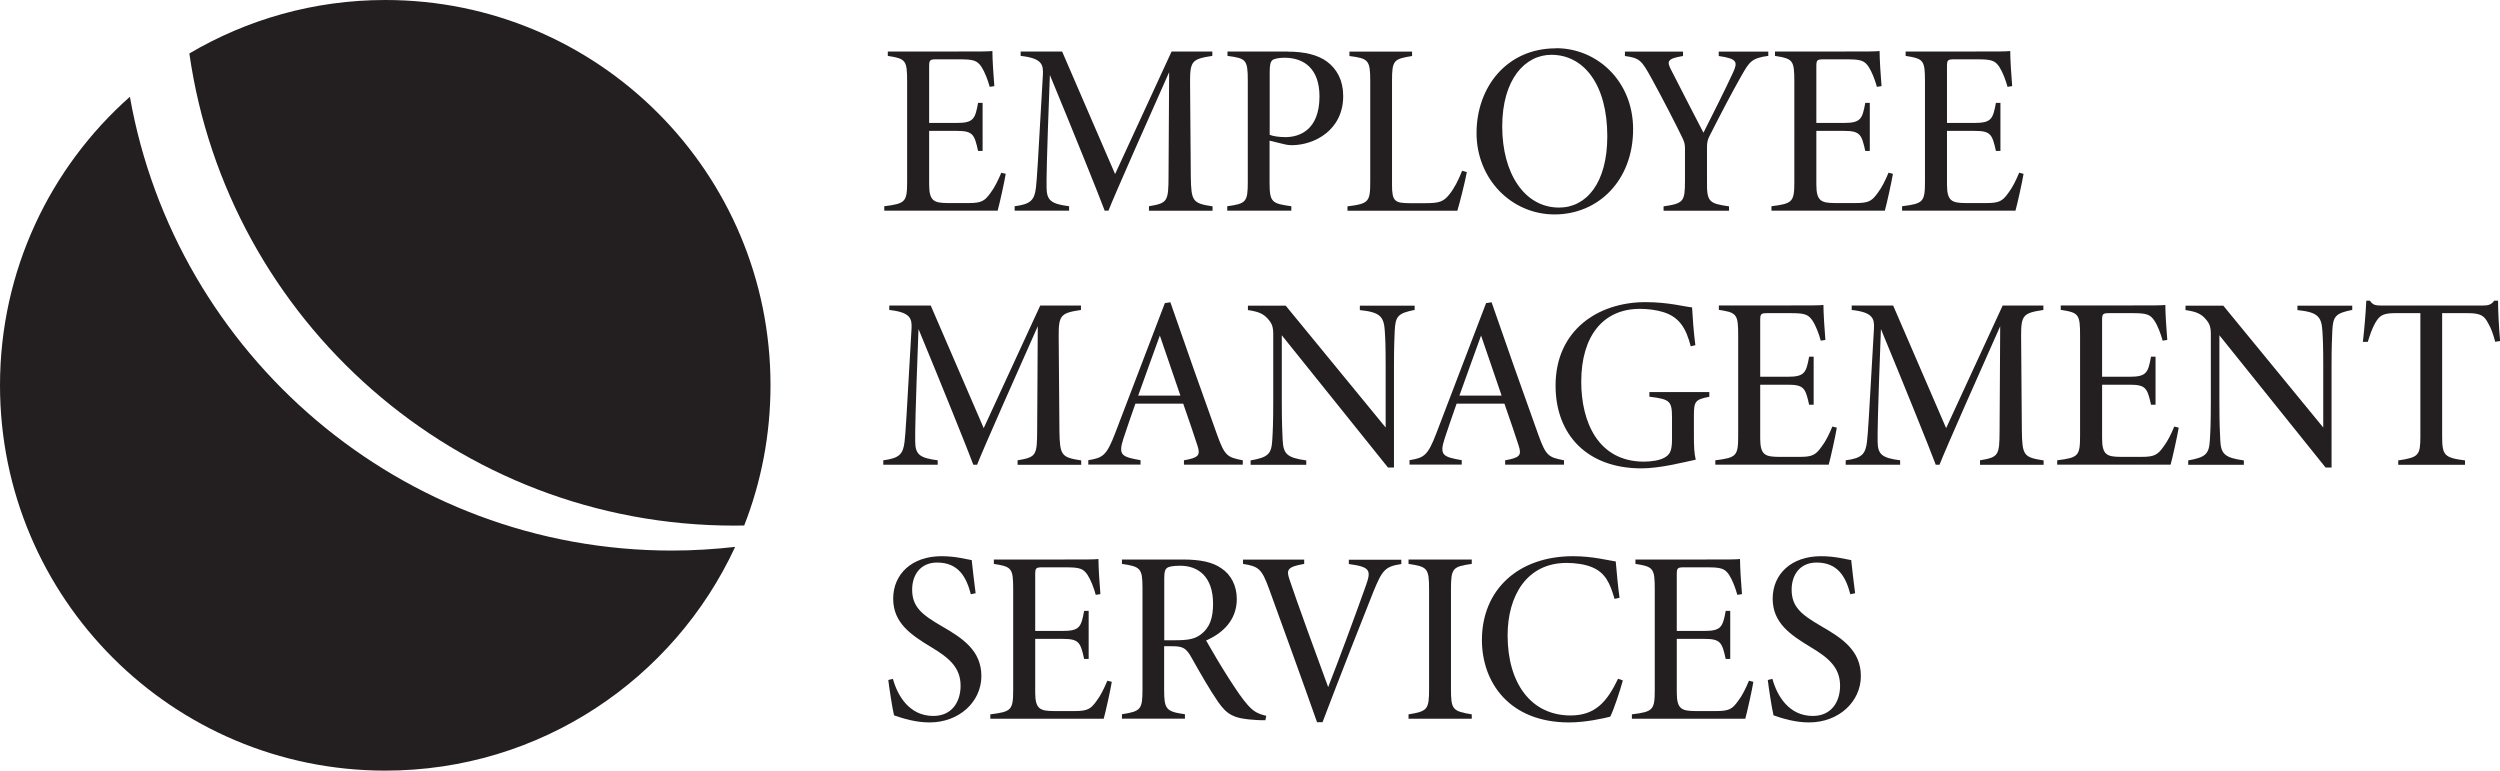 <svg xmlns="http://www.w3.org/2000/svg" id="Layer_1" data-name="Layer 1" viewBox="0 0 204.38 63"><g><path d="M82.22,14.21c-.1.63-.5,2.44-.66,3.01h-9.27v-.36c1.74-.22,1.87-.35,1.87-2.03V6.67c0-1.75-.11-1.87-1.58-2.1v-.36h5.79c1.8,0,2.46,0,2.76-.04,0,.65.09,2.08.16,2.87l-.38.06c-.15-.56-.41-1.23-.67-1.63-.36-.54-.68-.62-1.82-.62h-1.87c-.54,0-.59.06-.59.6v4.6h2.23c1.39,0,1.53-.31,1.77-1.64h.37v3.93h-.37c-.3-1.37-.43-1.64-1.76-1.64h-2.24v4.39c0,1.37.42,1.5,1.53,1.51h1.7c1.05,0,1.31-.17,1.78-.82.34-.44.63-1.05.89-1.66l.36.09Z" fill="#231f20"></path><path d="M93.93,17.22v-.36c1.53-.25,1.59-.41,1.6-2.42l.05-8.54c-1.61,3.61-4.48,10.08-4.96,11.32h-.31c-.41-1.12-2.6-6.55-4.48-11.09-.27,7.07-.28,8.5-.27,9.2.01,1.06.37,1.34,1.84,1.53v.36h-4.45v-.36c1.3-.17,1.62-.49,1.74-1.52.09-.79.15-1.84.57-9.25.04-.81-.08-1.33-1.82-1.52v-.36h3.39l4.33,10.02,4.62-10.02h3.33v.36c-1.67.25-1.83.43-1.82,2.18l.06,7.7c.03,2.02.16,2.17,1.78,2.42v.36h-5.17Z" fill="#231f20"></path><path d="M105.26,4.22c1.41,0,2.48.27,3.23.82.81.61,1.32,1.53,1.32,2.81,0,2.78-2.34,4.02-4.22,4.02-.18,0-.38-.03-.52-.06l-1.28-.31v3.39c0,1.64.17,1.75,1.78,1.97v.36h-5.24v-.36c1.56-.21,1.68-.36,1.68-2.01V6.59c0-1.72-.15-1.82-1.66-2.02v-.36h4.91ZM103.8,11.02c.26.11.75.19,1.29.19,1.13,0,2.78-.57,2.78-3.33,0-2.25-1.25-3.16-2.86-3.16-.49,0-.87.09-.99.2-.16.13-.22.39-.22.98v5.12Z" fill="#231f20"></path><path d="M119.92,14.06c-.12.67-.59,2.57-.78,3.17h-8.98v-.36c1.75-.22,1.86-.37,1.86-2.04V6.59c0-1.69-.17-1.81-1.7-2.01v-.36h5.12v.36c-1.48.24-1.64.33-1.64,2.01v8.54c0,1.32.23,1.47,1.41,1.48.27,0,1.04,0,1.3,0,1.1,0,1.48-.09,1.98-.72.38-.47.74-1.15,1.04-1.93l.38.11Z" fill="#231f20"></path><path d="M127.21,3.94c3.37,0,6.3,2.7,6.3,6.62,0,4.22-2.87,6.97-6.42,6.97s-6.38-2.92-6.38-6.65,2.44-6.93,6.5-6.93ZM126.83,4.48c-2.16,0-4.02,2.01-4.02,5.86s1.83,6.63,4.65,6.63c2.21,0,3.94-1.98,3.94-5.83,0-4.24-1.93-6.66-4.57-6.66Z" fill="#231f20"></path><path d="M144.54,4.57c-1.34.18-1.53.5-2.14,1.56-.91,1.61-1.67,3.07-2.65,5-.14.28-.2.51-.2.87v2.77c-.02,1.73.14,1.86,1.8,2.1v.36h-5.35v-.36c1.64-.24,1.75-.39,1.75-2.1v-2.64c0-.36-.06-.57-.26-.96-.4-.84-1.62-3.22-2.49-4.79-.79-1.44-.96-1.64-2.16-1.8v-.36h4.75v.36c-1.33.21-1.31.46-.99,1.1.85,1.68,2.01,3.91,2.66,5.17.64-1.26,1.87-3.72,2.41-4.9.41-.89.36-1.15-1.16-1.37v-.36h4.05v.36Z" fill="#231f20"></path><path d="M154.75,14.21c-.1.63-.5,2.44-.66,3.01h-9.27v-.36c1.74-.22,1.87-.35,1.87-2.03V6.67c0-1.75-.11-1.87-1.58-2.1v-.36h5.79c1.8,0,2.46,0,2.76-.04,0,.65.09,2.08.16,2.87l-.38.06c-.15-.56-.41-1.23-.67-1.63-.36-.54-.68-.62-1.82-.62h-1.87c-.54,0-.59.06-.59.6v4.6h2.23c1.39,0,1.53-.31,1.77-1.64h.37v3.93h-.37c-.3-1.37-.43-1.64-1.76-1.64h-2.24v4.39c0,1.37.42,1.5,1.53,1.51h1.7c1.05,0,1.31-.17,1.78-.82.34-.44.64-1.05.89-1.66l.36.09Z" fill="#231f20"></path><path d="M165.43,14.21c-.1.63-.5,2.44-.66,3.01h-9.27v-.36c1.74-.22,1.87-.35,1.87-2.03V6.67c0-1.75-.11-1.87-1.58-2.1v-.36h5.79c1.8,0,2.46,0,2.76-.04,0,.65.09,2.08.16,2.87l-.38.06c-.15-.56-.41-1.23-.67-1.63-.36-.54-.68-.62-1.82-.62h-1.87c-.54,0-.59.06-.59.6v4.6h2.23c1.39,0,1.53-.31,1.77-1.64h.37v3.93h-.37c-.3-1.37-.43-1.64-1.76-1.64h-2.24v4.39c0,1.37.42,1.5,1.53,1.51h1.7c1.05,0,1.31-.17,1.78-.82.34-.44.64-1.05.89-1.66l.36.09Z" fill="#231f20"></path><path d="M83.19,37.99v-.36c1.53-.25,1.59-.41,1.6-2.42l.05-8.54c-1.61,3.61-4.48,10.08-4.96,11.32h-.31c-.41-1.12-2.6-6.55-4.48-11.09-.27,7.07-.28,8.5-.27,9.2.01,1.06.37,1.34,1.84,1.53v.36h-4.45v-.36c1.3-.17,1.62-.49,1.74-1.52.09-.79.15-1.84.57-9.25.04-.81-.08-1.33-1.82-1.52v-.36h3.39l4.33,10.02,4.62-10.02h3.33v.36c-1.67.25-1.83.43-1.82,2.18l.06,7.7c.03,2.02.16,2.17,1.78,2.42v.36h-5.17Z" fill="#231f20"></path><path d="M96.79,37.99v-.36c1.19-.21,1.37-.4,1.1-1.21-.25-.78-.67-2.02-1.16-3.42h-3.91c-.37,1.08-.71,2.01-.98,2.86-.43,1.34-.16,1.49,1.4,1.76v.36h-4.27v-.36c1.18-.19,1.49-.36,2.19-2.19l4.07-10.65.45-.07c1.23,3.57,2.52,7.2,3.81,10.8.64,1.79.85,1.87,2.11,2.12v.36h-4.82ZM94.82,27.43c-.62,1.68-1.19,3.32-1.77,4.91h3.45l-1.68-4.91Z" fill="#231f20"></path><path d="M115.63,25.34c-1.33.27-1.56.5-1.61,1.74-.02.58-.06,1.09-.06,2.93v8.21h-.49l-8.68-10.81v5.37c0,1.87.04,2.55.07,3.18.05,1.16.36,1.46,1.93,1.68v.36h-4.55v-.36c1.39-.25,1.71-.49,1.77-1.66.04-.6.08-1.38.08-3.2v-5.53c0-.43-.08-.74-.32-1.04-.45-.6-.95-.74-1.75-.86v-.36h3.09l8.17,9.96v-4.94c0-1.84-.03-2.31-.07-2.95-.07-1.2-.41-1.54-2.04-1.71v-.36h4.48v.36Z" fill="#231f20"></path><path d="M123.05,37.99v-.36c1.19-.21,1.37-.4,1.1-1.21-.25-.78-.67-2.02-1.16-3.42h-3.91c-.37,1.08-.71,2.01-.98,2.86-.43,1.34-.16,1.49,1.4,1.76v.36h-4.27v-.36c1.18-.19,1.49-.36,2.19-2.19l4.07-10.65.45-.07c1.23,3.57,2.52,7.2,3.81,10.8.64,1.79.85,1.87,2.11,2.12v.36h-4.82ZM121.08,27.43c-.62,1.68-1.19,3.32-1.77,4.91h3.45l-1.68-4.91Z" fill="#231f20"></path><path d="M139.73,32.44c-1.14.22-1.25.37-1.25,1.53v1.7c0,.73.02,1.39.15,1.91-1.16.25-2.95.71-4.45.71-4.37,0-7.01-2.7-7.01-6.77,0-4.51,3.46-6.82,7.35-6.82,1.89,0,3.28.39,3.81.43.04.74.13,2.07.27,3.09l-.38.09c-.38-1.47-.92-2.39-2.26-2.8-.51-.16-1.2-.26-1.9-.26-2.97,0-4.79,2.18-4.79,5.96,0,3.27,1.37,6.53,5.13,6.53.59,0,1.29-.1,1.68-.33.4-.23.61-.5.61-1.46v-1.76c0-1.4-.14-1.55-1.85-1.76v-.38h4.9v.38Z" fill="#231f20"></path><path d="M150.16,34.98c-.1.63-.5,2.44-.66,3.01h-9.27v-.36c1.74-.22,1.87-.35,1.87-2.03v-8.17c0-1.75-.11-1.87-1.58-2.1v-.36h5.79c1.8,0,2.46,0,2.76-.04,0,.65.09,2.08.16,2.86l-.38.06c-.15-.56-.41-1.24-.67-1.63-.36-.54-.68-.62-1.82-.62h-1.87c-.54,0-.59.06-.59.6v4.6h2.23c1.39,0,1.53-.31,1.77-1.64h.37v3.93h-.37c-.3-1.37-.43-1.64-1.76-1.64h-2.24v4.39c0,1.37.42,1.5,1.53,1.51h1.7c1.05,0,1.31-.17,1.78-.82.34-.44.64-1.05.89-1.66l.36.09Z" fill="#231f20"></path><path d="M161.87,37.99v-.36c1.53-.25,1.59-.41,1.6-2.42l.05-8.54c-1.61,3.61-4.48,10.08-4.96,11.32h-.31c-.41-1.12-2.6-6.55-4.48-11.09-.27,7.07-.28,8.5-.27,9.2.01,1.06.37,1.34,1.84,1.53v.36h-4.45v-.36c1.3-.17,1.62-.49,1.74-1.52.09-.79.15-1.84.57-9.25.04-.81-.08-1.33-1.82-1.52v-.36h3.39l4.33,10.02,4.62-10.02h3.33v.36c-1.67.25-1.83.43-1.82,2.18l.06,7.7c.03,2.02.16,2.17,1.78,2.42v.36h-5.17Z" fill="#231f20"></path><path d="M178.11,34.98c-.1.63-.5,2.44-.66,3.01h-9.27v-.36c1.74-.22,1.87-.35,1.87-2.03v-8.17c0-1.75-.11-1.87-1.58-2.1v-.36h5.79c1.8,0,2.46,0,2.76-.04,0,.65.09,2.08.16,2.86l-.38.06c-.15-.56-.41-1.24-.67-1.63-.36-.54-.68-.62-1.82-.62h-1.87c-.54,0-.59.06-.59.6v4.6h2.23c1.39,0,1.53-.31,1.77-1.64h.37v3.93h-.37c-.3-1.37-.43-1.64-1.76-1.64h-2.24v4.39c0,1.37.42,1.5,1.53,1.51h1.7c1.05,0,1.31-.17,1.78-.82.34-.44.64-1.05.89-1.66l.36.09Z" fill="#231f20"></path><path d="M192.28,25.34c-1.33.27-1.56.5-1.61,1.74-.02.58-.06,1.09-.06,2.93v8.21h-.49l-8.68-10.81v5.37c0,1.87.04,2.55.07,3.18.05,1.16.36,1.46,1.93,1.68v.36h-4.55v-.36c1.39-.25,1.71-.49,1.77-1.66.04-.6.08-1.38.08-3.2v-5.53c0-.43-.08-.74-.32-1.04-.45-.6-.95-.74-1.75-.86v-.36h3.09l8.17,9.96v-4.94c0-1.84-.03-2.31-.07-2.95-.07-1.2-.41-1.54-2.04-1.71v-.36h4.48v.36Z" fill="#231f20"></path><path d="M203.99,27.95c-.17-.64-.33-1.1-.56-1.49-.33-.63-.58-.86-1.7-.86h-2.08v10.05c0,1.57.16,1.77,1.87,1.99v.36h-5.46v-.36c1.68-.25,1.81-.41,1.81-1.99v-10.05h-2.1c-1.04,0-1.26.27-1.56.75-.27.46-.44.96-.64,1.6h-.4c.13-1.14.23-2.35.28-3.37h.29c.27.38.46.4,1.09.4h8.07c.55,0,.76-.07,1.01-.4h.31c0,.86.07,2.19.17,3.3l-.39.06Z" fill="#231f20"></path><path d="M79.37,48.59c-.37-1.43-1.02-2.6-2.76-2.6-1.39,0-2.04,1.04-2.04,2.21,0,1.42.8,2.05,2.4,2.98,1.74,1,3.26,2.01,3.26,4.09s-1.79,3.79-4.24,3.79c-1.1,0-2.14-.31-2.9-.58-.13-.5-.41-2.35-.47-2.89l.38-.09c.37,1.36,1.33,3.03,3.3,3.03,1.51,0,2.23-1.14,2.23-2.47,0-1.45-.89-2.25-2.36-3.13-1.69-1.02-3.15-1.99-3.15-3.99s1.52-3.47,3.95-3.47c1.19,0,2.05.26,2.47.32.08.72.18,1.67.32,2.71l-.39.08Z" fill="#231f20"></path><path d="M90.89,55.75c-.1.63-.5,2.44-.66,3.01h-9.27v-.36c1.74-.22,1.87-.35,1.87-2.03v-8.17c0-1.75-.11-1.87-1.58-2.1v-.36h5.79c1.8,0,2.46,0,2.76-.04,0,.65.09,2.08.16,2.87l-.38.06c-.15-.56-.41-1.23-.67-1.63-.36-.54-.68-.62-1.82-.62h-1.87c-.54,0-.59.06-.59.6v4.6h2.23c1.39,0,1.53-.31,1.77-1.64h.37v3.93h-.37c-.3-1.37-.43-1.64-1.76-1.64h-2.24v4.39c0,1.37.42,1.5,1.53,1.51h1.7c1.05,0,1.31-.17,1.78-.82.34-.44.63-1.05.89-1.66l.36.09Z" fill="#231f20"></path><path d="M103.46,58.88c-.16,0-.58,0-.77-.02-1.83-.1-2.37-.42-3.13-1.51-.68-.99-1.48-2.39-2.14-3.57-.45-.8-.7-.95-1.6-.95h-.65s0,3.55,0,3.55c0,1.61.16,1.79,1.7,2.01v.36h-5.15v-.36c1.53-.24,1.68-.38,1.68-2.01v-8.3c0-1.6-.15-1.76-1.68-1.98v-.36h4.95c1.44,0,2.46.2,3.21.74.74.5,1.23,1.38,1.23,2.49,0,1.75-1.18,2.81-2.51,3.39.35.63,1.26,2.17,1.84,3.07.7,1.09,1.12,1.7,1.56,2.2.49.55.82.72,1.52.89l-.07.34ZM96.1,52.34c.97,0,1.57-.08,2.09-.49.72-.55.98-1.34.98-2.5,0-2.2-1.21-3.1-2.68-3.1-.61,0-.94.07-1.08.18-.16.12-.23.3-.23.85v5.06h.92Z" fill="#231f20"></path><path d="M114.57,46.11c-1.33.2-1.56.47-2.3,2.28-.63,1.57-2.78,7.03-4.15,10.65h-.45c-1.19-3.38-2.82-7.87-3.93-10.92-.59-1.62-.85-1.82-2.12-2.02v-.35h5v.35c-1.39.24-1.47.48-1.2,1.28.47,1.44,2.38,6.69,3.16,8.79.84-2.13,2.24-5.92,3.07-8.26.47-1.3.38-1.56-1.38-1.8v-.35h4.29v.35Z" fill="#231f20"></path><path d="M115.15,58.76v-.36c1.54-.25,1.68-.39,1.68-2.05v-8.19c0-1.72-.15-1.83-1.68-2.06v-.36h5.17v.36c-1.55.22-1.7.34-1.7,2.06v8.19c0,1.66.14,1.79,1.7,2.05v.36h-5.17Z" fill="#231f20"></path><path d="M132.67,55.63c-.21.78-.74,2.4-1.03,2.96-.52.13-1.99.47-3.36.47-4.89,0-7.13-3.27-7.13-6.74,0-4.11,2.97-6.85,7.45-6.85,1.6,0,2.91.35,3.49.43.08.94.19,2.12.31,2.97l-.41.09c-.37-1.31-.77-2.15-1.84-2.59-.57-.24-1.35-.35-2.08-.35-3.26,0-4.82,2.7-4.82,5.92,0,3.91,1.91,6.55,5.15,6.55,2.04,0,2.99-1.15,3.88-3l.4.14Z" fill="#231f20"></path><path d="M143.34,55.75c-.1.63-.5,2.44-.66,3.01h-9.27v-.36c1.74-.22,1.87-.35,1.87-2.03v-8.17c0-1.75-.11-1.87-1.58-2.1v-.36h5.79c1.8,0,2.46,0,2.76-.04,0,.65.09,2.08.16,2.87l-.38.06c-.15-.56-.41-1.23-.67-1.63-.36-.54-.68-.62-1.82-.62h-1.87c-.54,0-.59.06-.59.6v4.6h2.23c1.39,0,1.53-.31,1.77-1.64h.37v3.93h-.37c-.3-1.37-.43-1.64-1.76-1.64h-2.24v4.39c0,1.37.42,1.5,1.53,1.51h1.7c1.05,0,1.31-.17,1.78-.82.34-.44.64-1.05.89-1.66l.36.09Z" fill="#231f20"></path><path d="M151.27,48.59c-.37-1.43-1.02-2.6-2.76-2.6-1.39,0-2.04,1.04-2.04,2.21,0,1.42.8,2.05,2.4,2.98,1.74,1,3.26,2.01,3.26,4.09s-1.79,3.79-4.24,3.79c-1.1,0-2.14-.31-2.9-.58-.13-.5-.41-2.35-.47-2.89l.38-.09c.37,1.36,1.33,3.03,3.3,3.03,1.51,0,2.23-1.14,2.23-2.47,0-1.45-.89-2.25-2.36-3.13-1.69-1.02-3.15-1.99-3.15-3.99s1.52-3.47,3.95-3.47c1.19,0,2.05.26,2.47.32.08.72.18,1.67.32,2.71l-.39.08Z" fill="#231f20"></path></g><g><path d="M31.5,0c-5.85,0-11.32,1.6-16.02,4.37,3.11,21.82,21.87,38.6,44.55,38.6.27,0,.54,0,.81-.01,1.39-3.55,2.15-7.42,2.15-11.46C63,14.1,48.9,0,31.5,0Z" fill="#231f20"></path><path d="M10.61,7.92C4.1,13.69,0,22.12,0,31.5c0,17.4,14.1,31.5,31.5,31.5,12.68,0,23.6-7.49,28.6-18.29-1.7.19-3.42.3-5.17.3-22.15,0-40.57-16.01-44.31-37.09Z" fill="#231f20"></path></g></svg>
